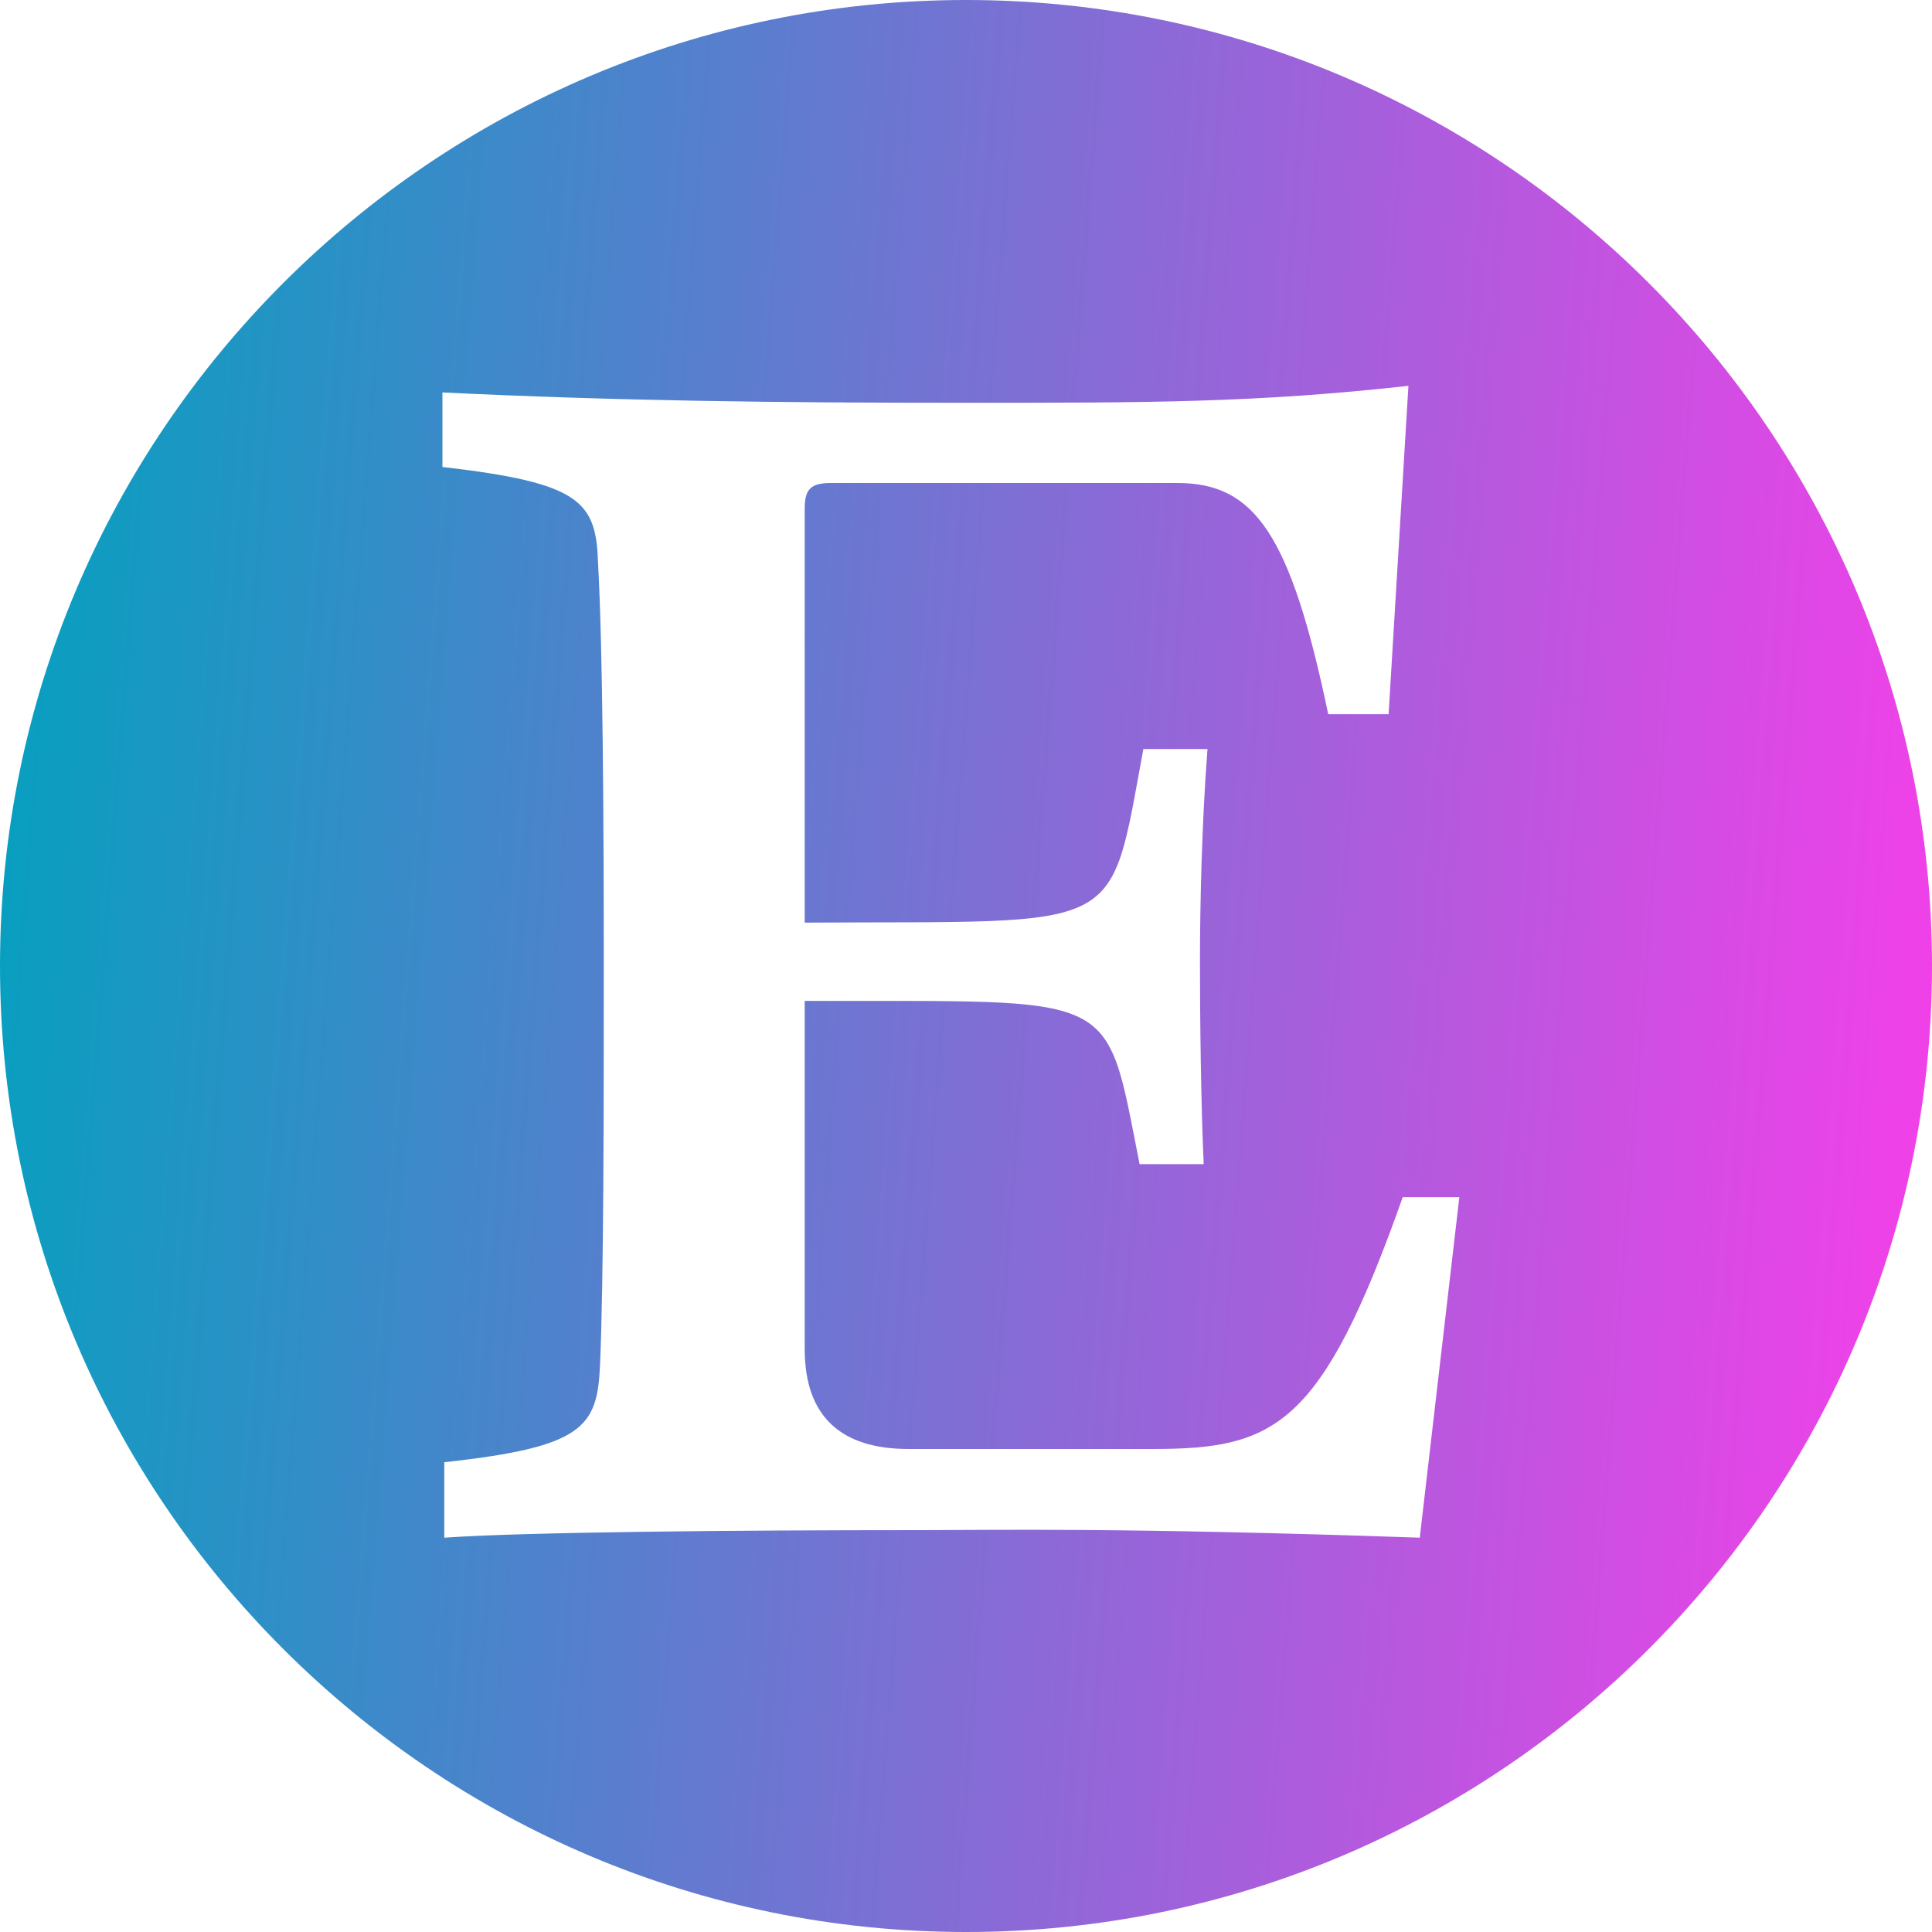 <svg width="31" height="31" viewBox="0 0 31 31" fill="none" xmlns="http://www.w3.org/2000/svg">
<path d="M15.5 0C6.948 0 0 6.948 0 15.5C0 24.052 6.948 31 15.5 31C24.052 31 31 24.052 31 15.5C31 6.948 24.052 0 15.5 0ZM22.781 24.673C17.982 24.506 15.909 24.552 14.804 24.552C11.776 24.552 8.431 24.582 7.129 24.673V23.462C9.354 23.22 9.582 22.902 9.627 21.918C9.688 20.541 9.688 17.755 9.688 15.455C9.688 13.139 9.672 10.414 9.597 9.052C9.566 8.053 9.339 7.75 7.099 7.493V6.297C9.915 6.433 12.457 6.463 15.455 6.463C18.436 6.463 20.147 6.463 22.599 6.191L22.281 11.459H21.312C20.707 8.567 20.132 7.75 18.891 7.75H13.335C13.018 7.75 12.912 7.841 12.912 8.159V14.804C18.088 14.773 17.786 15.031 18.346 12.019H19.375C19.284 13.184 19.254 14.546 19.254 15.424C19.254 16.317 19.269 17.71 19.314 18.679H18.285C17.725 15.848 17.998 16.075 12.912 16.06V21.645C12.912 22.735 13.502 23.25 14.577 23.25H18.497C20.465 23.25 21.206 22.887 22.508 19.209H23.416L22.781 24.673Z" fill="url(#paint0_linear)"/>
<defs>
<linearGradient id="paint0_linear" x1="0" y1="0" x2="33.817" y2="2.608" gradientUnits="userSpaceOnUse">
<stop stop-color="#00A2BE"/>
<stop offset="1" stop-color="#FE3BEB"/>
</linearGradient>
</defs>
</svg>
